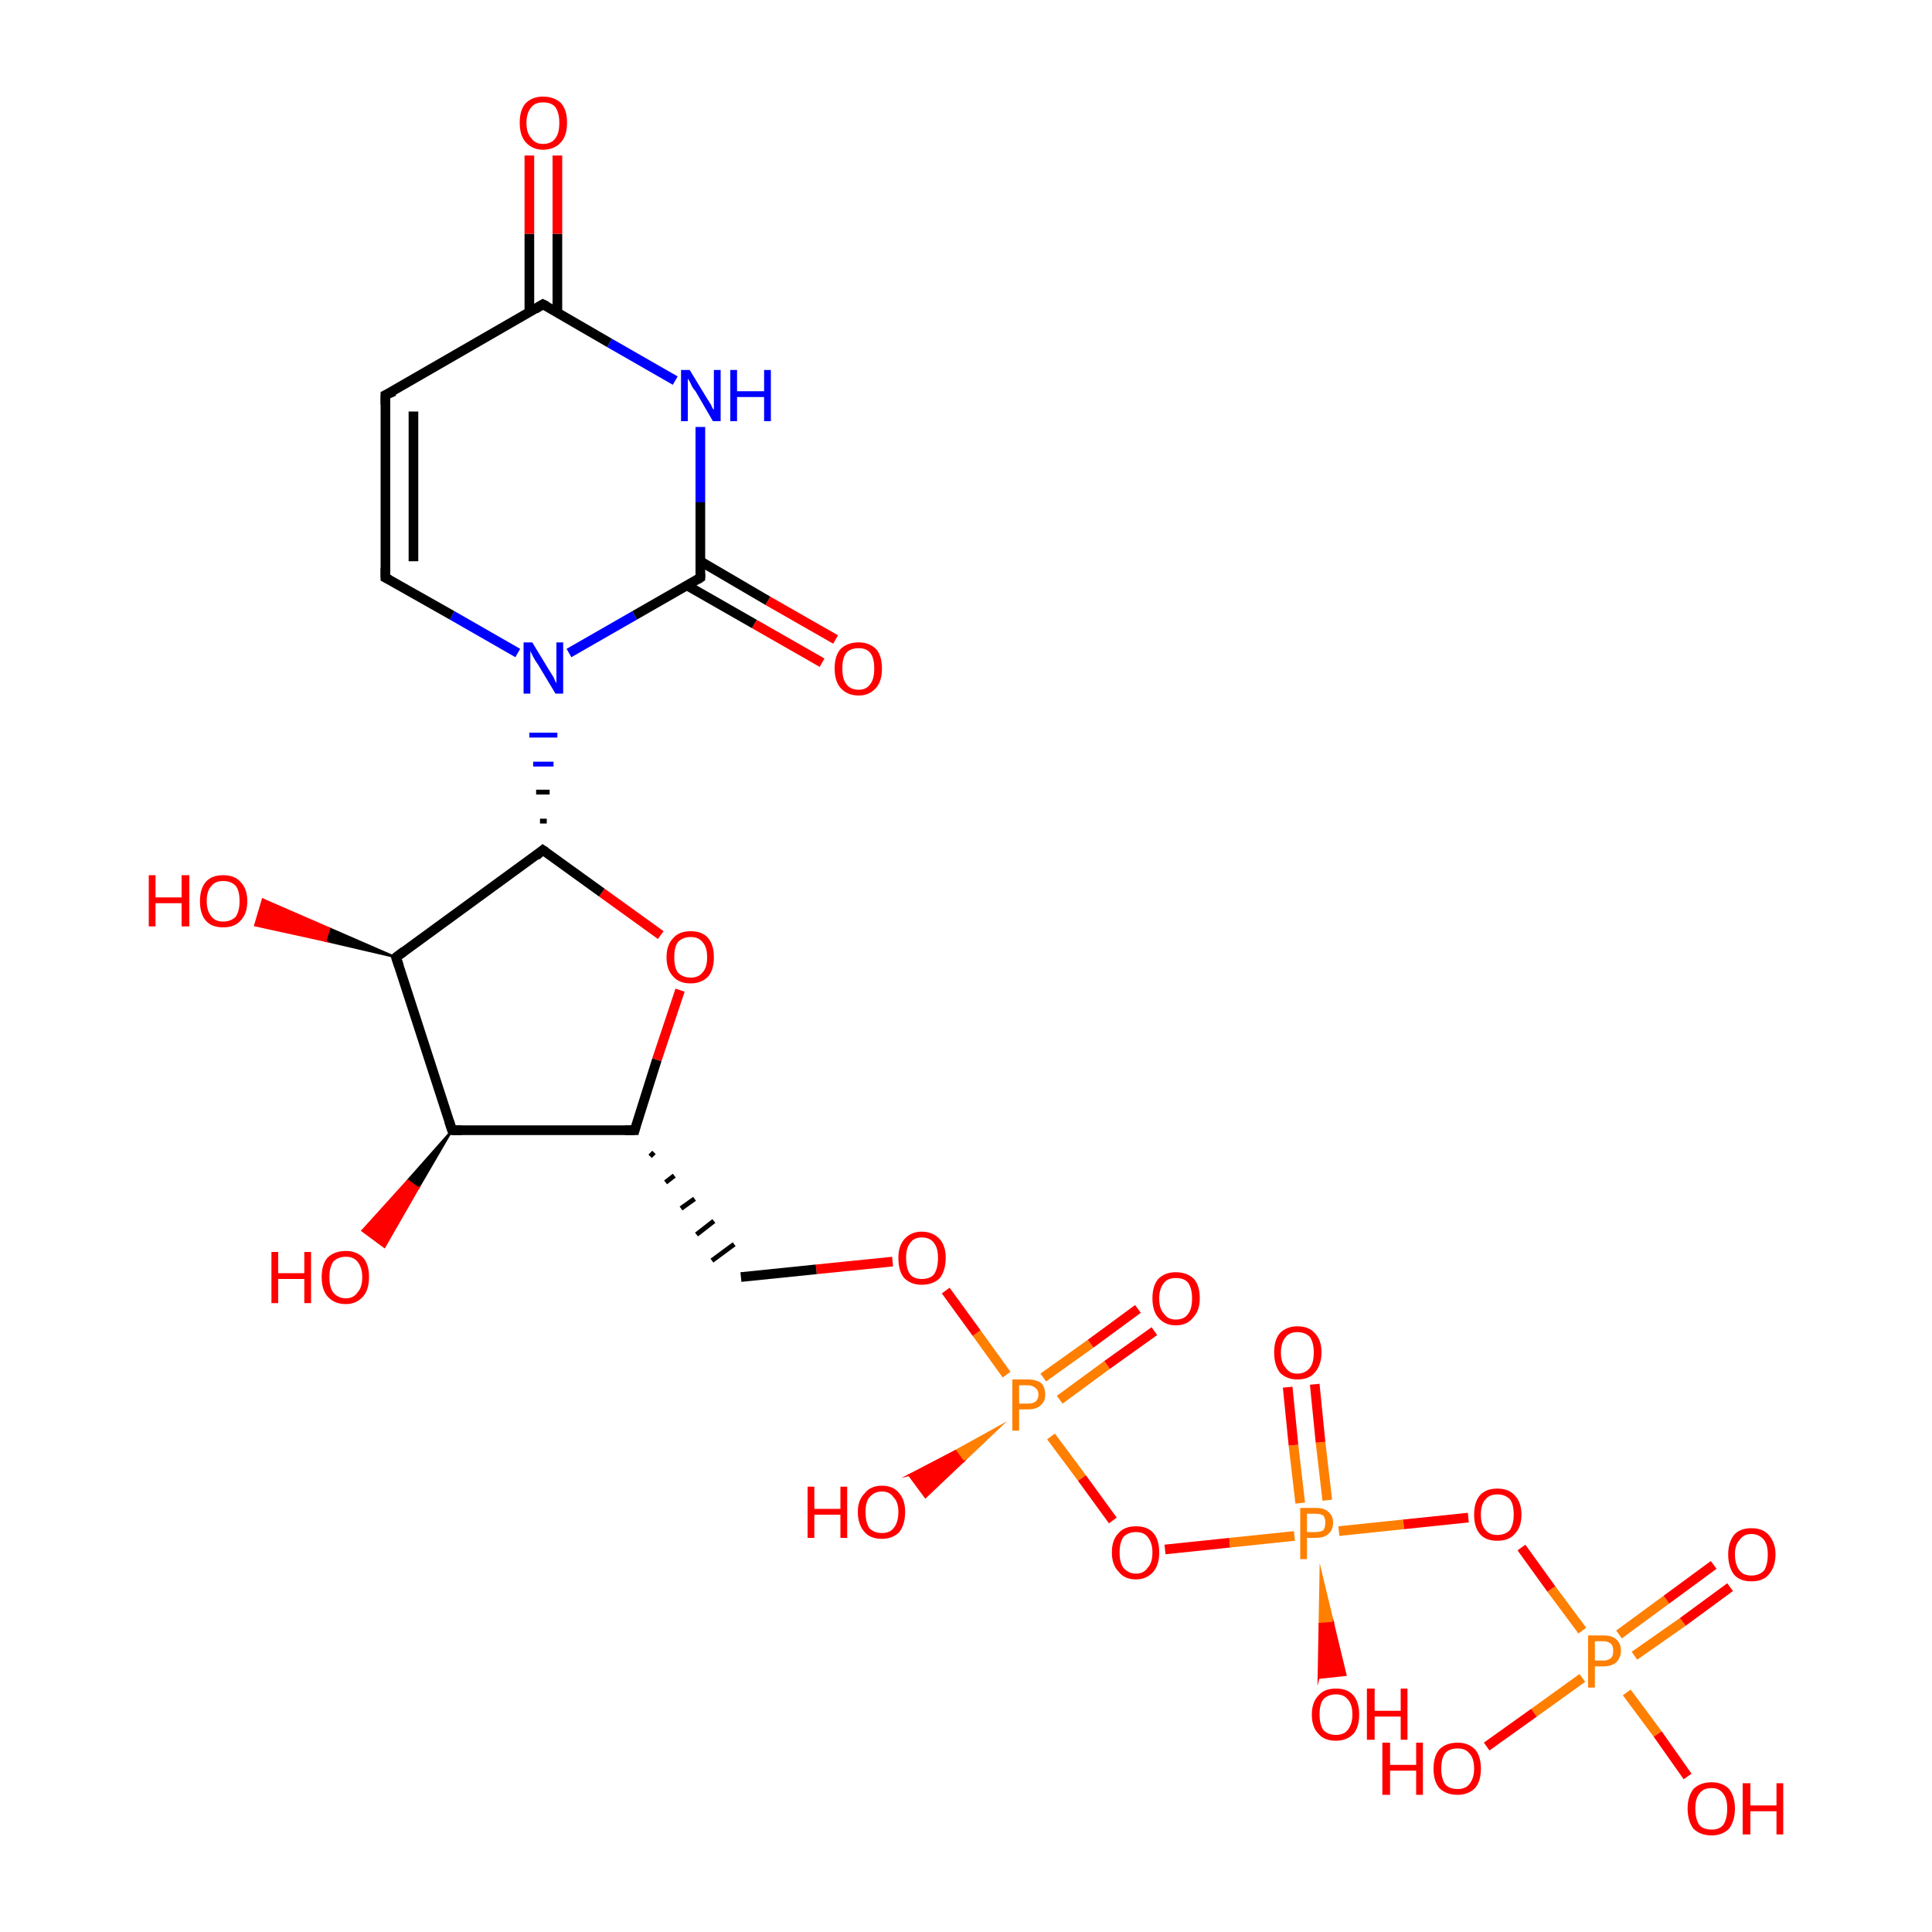 <?xml version='1.0' encoding='iso-8859-1'?>
<svg version='1.1' baseProfile='full'
              xmlns='http://www.w3.org/2000/svg'
                      xmlns:rdkit='http://www.rdkit.org/xml'
                      xmlns:xlink='http://www.w3.org/1999/xlink'
                  xml:space='preserve'
width='200px' height='200px' viewBox='0 0 200 200'>
<!-- END OF HEADER -->
<rect style='opacity:1.0;fill:#FFFFFF;stroke:none' width='200.0' height='200.0' x='0.0' y='0.0'> </rect>
<path class='bond-0 atom-0 atom-1' d='M 109.7,144.9 L 114.6,141.3' style='fill:none;fill-rule:evenodd;stroke:#FF7F00;stroke-width:1.0px;stroke-linecap:butt;stroke-linejoin:miter;stroke-opacity:1' />
<path class='bond-0 atom-0 atom-1' d='M 114.6,141.3 L 119.5,137.8' style='fill:none;fill-rule:evenodd;stroke:#FF0000;stroke-width:1.0px;stroke-linecap:butt;stroke-linejoin:miter;stroke-opacity:1' />
<path class='bond-0 atom-0 atom-1' d='M 108.0,142.6 L 112.9,139.1' style='fill:none;fill-rule:evenodd;stroke:#FF7F00;stroke-width:1.0px;stroke-linecap:butt;stroke-linejoin:miter;stroke-opacity:1' />
<path class='bond-0 atom-0 atom-1' d='M 112.9,139.1 L 117.8,135.5' style='fill:none;fill-rule:evenodd;stroke:#FF0000;stroke-width:1.0px;stroke-linecap:butt;stroke-linejoin:miter;stroke-opacity:1' />
<path class='bond-1 atom-0 atom-2' d='M 103.6,147.6 L 99.7,151.3 L 98.9,150.2 Z' style='fill:#FF7F00;fill-rule:evenodd;fill-opacity:1;stroke:#FF7F00;stroke-width:0.2px;stroke-linecap:butt;stroke-linejoin:miter;stroke-miterlimit:10;stroke-opacity:1;' />
<path class='bond-1 atom-0 atom-2' d='M 99.7,151.3 L 94.1,152.7 L 95.8,155.0 Z' style='fill:#FF0000;fill-rule:evenodd;fill-opacity:1;stroke:#FF0000;stroke-width:0.2px;stroke-linecap:butt;stroke-linejoin:miter;stroke-miterlimit:10;stroke-opacity:1;' />
<path class='bond-1 atom-0 atom-2' d='M 99.7,151.3 L 98.9,150.2 L 94.1,152.7 Z' style='fill:#FF0000;fill-rule:evenodd;fill-opacity:1;stroke:#FF0000;stroke-width:0.2px;stroke-linecap:butt;stroke-linejoin:miter;stroke-miterlimit:10;stroke-opacity:1;' />
<path class='bond-2 atom-0 atom-3' d='M 108.8,148.7 L 112.0,153.0' style='fill:none;fill-rule:evenodd;stroke:#FF7F00;stroke-width:1.0px;stroke-linecap:butt;stroke-linejoin:miter;stroke-opacity:1' />
<path class='bond-2 atom-0 atom-3' d='M 112.0,153.0 L 115.2,157.4' style='fill:none;fill-rule:evenodd;stroke:#FF0000;stroke-width:1.0px;stroke-linecap:butt;stroke-linejoin:miter;stroke-opacity:1' />
<path class='bond-3 atom-0 atom-4' d='M 104.2,142.3 L 101.1,138.0' style='fill:none;fill-rule:evenodd;stroke:#FF7F00;stroke-width:1.0px;stroke-linecap:butt;stroke-linejoin:miter;stroke-opacity:1' />
<path class='bond-3 atom-0 atom-4' d='M 101.1,138.0 L 97.9,133.6' style='fill:none;fill-rule:evenodd;stroke:#FF0000;stroke-width:1.0px;stroke-linecap:butt;stroke-linejoin:miter;stroke-opacity:1' />
<path class='bond-4 atom-3 atom-5' d='M 120.6,160.4 L 127.3,159.7' style='fill:none;fill-rule:evenodd;stroke:#FF0000;stroke-width:1.0px;stroke-linecap:butt;stroke-linejoin:miter;stroke-opacity:1' />
<path class='bond-4 atom-3 atom-5' d='M 127.3,159.7 L 134.0,159.0' style='fill:none;fill-rule:evenodd;stroke:#FF7F00;stroke-width:1.0px;stroke-linecap:butt;stroke-linejoin:miter;stroke-opacity:1' />
<path class='bond-5 atom-4 atom-13' d='M 92.4,130.6 L 84.5,131.4' style='fill:none;fill-rule:evenodd;stroke:#FF0000;stroke-width:1.0px;stroke-linecap:butt;stroke-linejoin:miter;stroke-opacity:1' />
<path class='bond-5 atom-4 atom-13' d='M 84.5,131.4 L 76.7,132.2' style='fill:none;fill-rule:evenodd;stroke:#000000;stroke-width:1.0px;stroke-linecap:butt;stroke-linejoin:miter;stroke-opacity:1' />
<path class='bond-6 atom-5 atom-6' d='M 136.7,162.6 L 138.0,168.0 L 136.6,168.1 Z' style='fill:#FF7F00;fill-rule:evenodd;fill-opacity:1;stroke:#FF7F00;stroke-width:0.2px;stroke-linecap:butt;stroke-linejoin:miter;stroke-miterlimit:10;stroke-opacity:1;' />
<path class='bond-6 atom-5 atom-6' d='M 138.0,168.0 L 136.5,173.7 L 139.3,173.4 Z' style='fill:#FF0000;fill-rule:evenodd;fill-opacity:1;stroke:#FF0000;stroke-width:0.2px;stroke-linecap:butt;stroke-linejoin:miter;stroke-miterlimit:10;stroke-opacity:1;' />
<path class='bond-6 atom-5 atom-6' d='M 138.0,168.0 L 136.6,168.1 L 136.5,173.7 Z' style='fill:#FF0000;fill-rule:evenodd;fill-opacity:1;stroke:#FF0000;stroke-width:0.2px;stroke-linecap:butt;stroke-linejoin:miter;stroke-miterlimit:10;stroke-opacity:1;' />
<path class='bond-7 atom-5 atom-7' d='M 137.4,155.3 L 136.7,149.3' style='fill:none;fill-rule:evenodd;stroke:#FF7F00;stroke-width:1.0px;stroke-linecap:butt;stroke-linejoin:miter;stroke-opacity:1' />
<path class='bond-7 atom-5 atom-7' d='M 136.7,149.3 L 136.1,143.3' style='fill:none;fill-rule:evenodd;stroke:#FF0000;stroke-width:1.0px;stroke-linecap:butt;stroke-linejoin:miter;stroke-opacity:1' />
<path class='bond-7 atom-5 atom-7' d='M 134.6,155.6 L 133.9,149.6' style='fill:none;fill-rule:evenodd;stroke:#FF7F00;stroke-width:1.0px;stroke-linecap:butt;stroke-linejoin:miter;stroke-opacity:1' />
<path class='bond-7 atom-5 atom-7' d='M 133.9,149.6 L 133.3,143.6' style='fill:none;fill-rule:evenodd;stroke:#FF0000;stroke-width:1.0px;stroke-linecap:butt;stroke-linejoin:miter;stroke-opacity:1' />
<path class='bond-8 atom-5 atom-8' d='M 138.6,158.5 L 145.3,157.8' style='fill:none;fill-rule:evenodd;stroke:#FF7F00;stroke-width:1.0px;stroke-linecap:butt;stroke-linejoin:miter;stroke-opacity:1' />
<path class='bond-8 atom-5 atom-8' d='M 145.3,157.8 L 152.0,157.1' style='fill:none;fill-rule:evenodd;stroke:#FF0000;stroke-width:1.0px;stroke-linecap:butt;stroke-linejoin:miter;stroke-opacity:1' />
<path class='bond-9 atom-8 atom-9' d='M 157.5,160.2 L 160.6,164.5' style='fill:none;fill-rule:evenodd;stroke:#FF0000;stroke-width:1.0px;stroke-linecap:butt;stroke-linejoin:miter;stroke-opacity:1' />
<path class='bond-9 atom-8 atom-9' d='M 160.6,164.5 L 163.8,168.8' style='fill:none;fill-rule:evenodd;stroke:#FF7F00;stroke-width:1.0px;stroke-linecap:butt;stroke-linejoin:miter;stroke-opacity:1' />
<path class='bond-10 atom-9 atom-10' d='M 168.4,175.2 L 171.6,179.5' style='fill:none;fill-rule:evenodd;stroke:#FF7F00;stroke-width:1.0px;stroke-linecap:butt;stroke-linejoin:miter;stroke-opacity:1' />
<path class='bond-10 atom-9 atom-10' d='M 171.6,179.5 L 174.7,183.9' style='fill:none;fill-rule:evenodd;stroke:#FF0000;stroke-width:1.0px;stroke-linecap:butt;stroke-linejoin:miter;stroke-opacity:1' />
<path class='bond-11 atom-9 atom-11' d='M 169.2,171.4 L 174.2,167.9' style='fill:none;fill-rule:evenodd;stroke:#FF7F00;stroke-width:1.0px;stroke-linecap:butt;stroke-linejoin:miter;stroke-opacity:1' />
<path class='bond-11 atom-9 atom-11' d='M 174.2,167.9 L 179.1,164.3' style='fill:none;fill-rule:evenodd;stroke:#FF0000;stroke-width:1.0px;stroke-linecap:butt;stroke-linejoin:miter;stroke-opacity:1' />
<path class='bond-11 atom-9 atom-11' d='M 167.6,169.2 L 172.5,165.6' style='fill:none;fill-rule:evenodd;stroke:#FF7F00;stroke-width:1.0px;stroke-linecap:butt;stroke-linejoin:miter;stroke-opacity:1' />
<path class='bond-11 atom-9 atom-11' d='M 172.5,165.6 L 177.4,162.0' style='fill:none;fill-rule:evenodd;stroke:#FF0000;stroke-width:1.0px;stroke-linecap:butt;stroke-linejoin:miter;stroke-opacity:1' />
<path class='bond-12 atom-9 atom-12' d='M 163.8,173.7 L 158.8,177.3' style='fill:none;fill-rule:evenodd;stroke:#FF7F00;stroke-width:1.0px;stroke-linecap:butt;stroke-linejoin:miter;stroke-opacity:1' />
<path class='bond-12 atom-9 atom-12' d='M 158.8,177.3 L 153.9,180.8' style='fill:none;fill-rule:evenodd;stroke:#FF0000;stroke-width:1.0px;stroke-linecap:butt;stroke-linejoin:miter;stroke-opacity:1' />
<path class='bond-13 atom-14 atom-13' d='M 67.3,119.7 L 67.7,119.3' style='fill:none;fill-rule:evenodd;stroke:#000000;stroke-width:0.5px;stroke-linecap:butt;stroke-linejoin:miter;stroke-opacity:1' />
<path class='bond-13 atom-14 atom-13' d='M 68.9,122.4 L 69.8,121.7' style='fill:none;fill-rule:evenodd;stroke:#000000;stroke-width:0.5px;stroke-linecap:butt;stroke-linejoin:miter;stroke-opacity:1' />
<path class='bond-13 atom-14 atom-13' d='M 70.5,125.1 L 71.9,124.1' style='fill:none;fill-rule:evenodd;stroke:#000000;stroke-width:0.5px;stroke-linecap:butt;stroke-linejoin:miter;stroke-opacity:1' />
<path class='bond-13 atom-14 atom-13' d='M 72.1,127.8 L 73.9,126.4' style='fill:none;fill-rule:evenodd;stroke:#000000;stroke-width:0.5px;stroke-linecap:butt;stroke-linejoin:miter;stroke-opacity:1' />
<path class='bond-13 atom-14 atom-13' d='M 73.7,130.5 L 76.0,128.8' style='fill:none;fill-rule:evenodd;stroke:#000000;stroke-width:0.5px;stroke-linecap:butt;stroke-linejoin:miter;stroke-opacity:1' />
<path class='bond-14 atom-14 atom-15' d='M 65.7,117.0 L 68.0,109.7' style='fill:none;fill-rule:evenodd;stroke:#000000;stroke-width:1.0px;stroke-linecap:butt;stroke-linejoin:miter;stroke-opacity:1' />
<path class='bond-14 atom-14 atom-15' d='M 68.0,109.7 L 70.4,102.5' style='fill:none;fill-rule:evenodd;stroke:#FF0000;stroke-width:1.0px;stroke-linecap:butt;stroke-linejoin:miter;stroke-opacity:1' />
<path class='bond-15 atom-14 atom-19' d='M 65.7,117.0 L 46.8,117.0' style='fill:none;fill-rule:evenodd;stroke:#000000;stroke-width:1.0px;stroke-linecap:butt;stroke-linejoin:miter;stroke-opacity:1' />
<path class='bond-16 atom-15 atom-16' d='M 68.4,96.8 L 62.3,92.4' style='fill:none;fill-rule:evenodd;stroke:#FF0000;stroke-width:1.0px;stroke-linecap:butt;stroke-linejoin:miter;stroke-opacity:1' />
<path class='bond-16 atom-15 atom-16' d='M 62.3,92.4 L 56.2,88.0' style='fill:none;fill-rule:evenodd;stroke:#000000;stroke-width:1.0px;stroke-linecap:butt;stroke-linejoin:miter;stroke-opacity:1' />
<path class='bond-17 atom-16 atom-17' d='M 56.2,88.0 L 41.0,99.1' style='fill:none;fill-rule:evenodd;stroke:#000000;stroke-width:1.0px;stroke-linecap:butt;stroke-linejoin:miter;stroke-opacity:1' />
<path class='bond-18 atom-16 atom-21' d='M 56.6,85.0 L 55.9,85.0' style='fill:none;fill-rule:evenodd;stroke:#000000;stroke-width:0.5px;stroke-linecap:butt;stroke-linejoin:miter;stroke-opacity:1' />
<path class='bond-18 atom-16 atom-21' d='M 56.9,82.0 L 55.5,82.0' style='fill:none;fill-rule:evenodd;stroke:#000000;stroke-width:0.5px;stroke-linecap:butt;stroke-linejoin:miter;stroke-opacity:1' />
<path class='bond-18 atom-16 atom-21' d='M 57.3,79.1 L 55.2,79.1' style='fill:none;fill-rule:evenodd;stroke:#0000FF;stroke-width:0.5px;stroke-linecap:butt;stroke-linejoin:miter;stroke-opacity:1' />
<path class='bond-18 atom-16 atom-21' d='M 57.7,76.1 L 54.8,76.1' style='fill:none;fill-rule:evenodd;stroke:#0000FF;stroke-width:0.5px;stroke-linecap:butt;stroke-linejoin:miter;stroke-opacity:1' />
<path class='bond-19 atom-17 atom-18' d='M 41.0,99.1 L 33.7,97.4 L 34.1,96.1 Z' style='fill:#000000;fill-rule:evenodd;fill-opacity:1;stroke:#000000;stroke-width:0.2px;stroke-linecap:butt;stroke-linejoin:miter;stroke-miterlimit:10;stroke-opacity:1;' />
<path class='bond-19 atom-17 atom-18' d='M 33.7,97.4 L 27.2,93.1 L 26.4,95.8 Z' style='fill:#FF0000;fill-rule:evenodd;fill-opacity:1;stroke:#FF0000;stroke-width:0.2px;stroke-linecap:butt;stroke-linejoin:miter;stroke-miterlimit:10;stroke-opacity:1;' />
<path class='bond-19 atom-17 atom-18' d='M 33.7,97.4 L 34.1,96.1 L 27.2,93.1 Z' style='fill:#FF0000;fill-rule:evenodd;fill-opacity:1;stroke:#FF0000;stroke-width:0.2px;stroke-linecap:butt;stroke-linejoin:miter;stroke-miterlimit:10;stroke-opacity:1;' />
<path class='bond-20 atom-17 atom-19' d='M 41.0,99.1 L 46.8,117.0' style='fill:none;fill-rule:evenodd;stroke:#000000;stroke-width:1.0px;stroke-linecap:butt;stroke-linejoin:miter;stroke-opacity:1' />
<path class='bond-21 atom-19 atom-20' d='M 46.8,117.0 L 43.3,123.0 L 42.2,122.2 Z' style='fill:#000000;fill-rule:evenodd;fill-opacity:1;stroke:#000000;stroke-width:0.2px;stroke-linecap:butt;stroke-linejoin:miter;stroke-miterlimit:10;stroke-opacity:1;' />
<path class='bond-21 atom-19 atom-20' d='M 43.3,123.0 L 37.5,127.4 L 39.8,129.1 Z' style='fill:#FF0000;fill-rule:evenodd;fill-opacity:1;stroke:#FF0000;stroke-width:0.2px;stroke-linecap:butt;stroke-linejoin:miter;stroke-miterlimit:10;stroke-opacity:1;' />
<path class='bond-21 atom-19 atom-20' d='M 43.3,123.0 L 42.2,122.2 L 37.5,127.4 Z' style='fill:#FF0000;fill-rule:evenodd;fill-opacity:1;stroke:#FF0000;stroke-width:0.2px;stroke-linecap:butt;stroke-linejoin:miter;stroke-miterlimit:10;stroke-opacity:1;' />
<path class='bond-22 atom-21 atom-22' d='M 53.6,67.6 L 46.8,63.7' style='fill:none;fill-rule:evenodd;stroke:#0000FF;stroke-width:1.0px;stroke-linecap:butt;stroke-linejoin:miter;stroke-opacity:1' />
<path class='bond-22 atom-21 atom-22' d='M 46.8,63.7 L 39.9,59.8' style='fill:none;fill-rule:evenodd;stroke:#000000;stroke-width:1.0px;stroke-linecap:butt;stroke-linejoin:miter;stroke-opacity:1' />
<path class='bond-23 atom-21 atom-23' d='M 58.9,67.6 L 65.7,63.7' style='fill:none;fill-rule:evenodd;stroke:#0000FF;stroke-width:1.0px;stroke-linecap:butt;stroke-linejoin:miter;stroke-opacity:1' />
<path class='bond-23 atom-21 atom-23' d='M 65.7,63.7 L 72.5,59.8' style='fill:none;fill-rule:evenodd;stroke:#000000;stroke-width:1.0px;stroke-linecap:butt;stroke-linejoin:miter;stroke-opacity:1' />
<path class='bond-24 atom-22 atom-28' d='M 39.9,59.8 L 39.9,40.9' style='fill:none;fill-rule:evenodd;stroke:#000000;stroke-width:1.0px;stroke-linecap:butt;stroke-linejoin:miter;stroke-opacity:1' />
<path class='bond-24 atom-22 atom-28' d='M 42.8,58.1 L 42.8,42.6' style='fill:none;fill-rule:evenodd;stroke:#000000;stroke-width:1.0px;stroke-linecap:butt;stroke-linejoin:miter;stroke-opacity:1' />
<path class='bond-25 atom-23 atom-24' d='M 71.1,60.6 L 78.1,64.6' style='fill:none;fill-rule:evenodd;stroke:#000000;stroke-width:1.0px;stroke-linecap:butt;stroke-linejoin:miter;stroke-opacity:1' />
<path class='bond-25 atom-23 atom-24' d='M 78.1,64.6 L 85.1,68.6' style='fill:none;fill-rule:evenodd;stroke:#FF0000;stroke-width:1.0px;stroke-linecap:butt;stroke-linejoin:miter;stroke-opacity:1' />
<path class='bond-25 atom-23 atom-24' d='M 72.5,58.1 L 79.5,62.2' style='fill:none;fill-rule:evenodd;stroke:#000000;stroke-width:1.0px;stroke-linecap:butt;stroke-linejoin:miter;stroke-opacity:1' />
<path class='bond-25 atom-23 atom-24' d='M 79.5,62.2 L 86.5,66.2' style='fill:none;fill-rule:evenodd;stroke:#FF0000;stroke-width:1.0px;stroke-linecap:butt;stroke-linejoin:miter;stroke-opacity:1' />
<path class='bond-26 atom-23 atom-25' d='M 72.5,59.8 L 72.5,52.0' style='fill:none;fill-rule:evenodd;stroke:#000000;stroke-width:1.0px;stroke-linecap:butt;stroke-linejoin:miter;stroke-opacity:1' />
<path class='bond-26 atom-23 atom-25' d='M 72.5,52.0 L 72.5,44.2' style='fill:none;fill-rule:evenodd;stroke:#0000FF;stroke-width:1.0px;stroke-linecap:butt;stroke-linejoin:miter;stroke-opacity:1' />
<path class='bond-27 atom-25 atom-26' d='M 69.9,39.4 L 63.1,35.5' style='fill:none;fill-rule:evenodd;stroke:#0000FF;stroke-width:1.0px;stroke-linecap:butt;stroke-linejoin:miter;stroke-opacity:1' />
<path class='bond-27 atom-25 atom-26' d='M 63.1,35.5 L 56.2,31.5' style='fill:none;fill-rule:evenodd;stroke:#000000;stroke-width:1.0px;stroke-linecap:butt;stroke-linejoin:miter;stroke-opacity:1' />
<path class='bond-28 atom-26 atom-27' d='M 57.7,32.3 L 57.7,24.2' style='fill:none;fill-rule:evenodd;stroke:#000000;stroke-width:1.0px;stroke-linecap:butt;stroke-linejoin:miter;stroke-opacity:1' />
<path class='bond-28 atom-26 atom-27' d='M 57.7,24.2 L 57.7,16.1' style='fill:none;fill-rule:evenodd;stroke:#FF0000;stroke-width:1.0px;stroke-linecap:butt;stroke-linejoin:miter;stroke-opacity:1' />
<path class='bond-28 atom-26 atom-27' d='M 54.8,32.3 L 54.8,24.2' style='fill:none;fill-rule:evenodd;stroke:#000000;stroke-width:1.0px;stroke-linecap:butt;stroke-linejoin:miter;stroke-opacity:1' />
<path class='bond-28 atom-26 atom-27' d='M 54.8,24.2 L 54.8,16.1' style='fill:none;fill-rule:evenodd;stroke:#FF0000;stroke-width:1.0px;stroke-linecap:butt;stroke-linejoin:miter;stroke-opacity:1' />
<path class='bond-29 atom-26 atom-28' d='M 56.2,31.5 L 39.9,40.9' style='fill:none;fill-rule:evenodd;stroke:#000000;stroke-width:1.0px;stroke-linecap:butt;stroke-linejoin:miter;stroke-opacity:1' />
<path d='M 65.8,116.6 L 65.7,117.0 L 64.7,117.0' style='fill:none;stroke:#000000;stroke-width:1.0px;stroke-linecap:butt;stroke-linejoin:miter;stroke-miterlimit:10;stroke-opacity:1;' />
<path d='M 56.5,88.2 L 56.2,88.0 L 55.5,88.6' style='fill:none;stroke:#000000;stroke-width:1.0px;stroke-linecap:butt;stroke-linejoin:miter;stroke-miterlimit:10;stroke-opacity:1;' />
<path d='M 41.8,98.5 L 41.0,99.1 L 41.3,100.0' style='fill:none;stroke:#000000;stroke-width:1.0px;stroke-linecap:butt;stroke-linejoin:miter;stroke-miterlimit:10;stroke-opacity:1;' />
<path d='M 47.8,117.0 L 46.8,117.0 L 46.5,116.1' style='fill:none;stroke:#000000;stroke-width:1.0px;stroke-linecap:butt;stroke-linejoin:miter;stroke-miterlimit:10;stroke-opacity:1;' />
<path d='M 40.3,60.0 L 39.9,59.8 L 39.9,58.8' style='fill:none;stroke:#000000;stroke-width:1.0px;stroke-linecap:butt;stroke-linejoin:miter;stroke-miterlimit:10;stroke-opacity:1;' />
<path d='M 72.2,60.0 L 72.5,59.8 L 72.5,59.4' style='fill:none;stroke:#000000;stroke-width:1.0px;stroke-linecap:butt;stroke-linejoin:miter;stroke-miterlimit:10;stroke-opacity:1;' />
<path d='M 56.6,31.7 L 56.2,31.5 L 55.4,32.0' style='fill:none;stroke:#000000;stroke-width:1.0px;stroke-linecap:butt;stroke-linejoin:miter;stroke-miterlimit:10;stroke-opacity:1;' />
<path d='M 39.9,41.9 L 39.9,40.9 L 40.8,40.5' style='fill:none;stroke:#000000;stroke-width:1.0px;stroke-linecap:butt;stroke-linejoin:miter;stroke-miterlimit:10;stroke-opacity:1;' />
<path class='atom-0' d='M 106.4 142.8
Q 107.3 142.8, 107.8 143.2
Q 108.2 143.6, 108.2 144.4
Q 108.2 145.1, 107.7 145.5
Q 107.3 145.9, 106.4 145.9
L 105.5 145.9
L 105.5 148.1
L 104.8 148.1
L 104.8 142.8
L 106.4 142.8
M 106.4 145.3
Q 106.9 145.3, 107.2 145.1
Q 107.5 144.8, 107.5 144.4
Q 107.5 143.9, 107.2 143.7
Q 106.9 143.4, 106.4 143.4
L 105.5 143.4
L 105.5 145.3
L 106.4 145.3
' fill='#FF7F00'/>
<path class='atom-1' d='M 119.3 134.4
Q 119.3 133.1, 119.9 132.4
Q 120.6 131.7, 121.7 131.7
Q 122.9 131.7, 123.6 132.4
Q 124.2 133.1, 124.2 134.4
Q 124.2 135.7, 123.5 136.4
Q 122.9 137.2, 121.7 137.2
Q 120.6 137.2, 119.9 136.4
Q 119.3 135.7, 119.3 134.4
M 121.7 136.6
Q 122.6 136.6, 123.0 136.0
Q 123.4 135.5, 123.4 134.4
Q 123.4 133.4, 123.0 132.8
Q 122.6 132.3, 121.7 132.3
Q 120.9 132.3, 120.5 132.8
Q 120.0 133.4, 120.0 134.4
Q 120.0 135.5, 120.5 136.0
Q 120.9 136.6, 121.7 136.6
' fill='#FF0000'/>
<path class='atom-2' d='M 83.6 153.9
L 84.3 153.9
L 84.3 156.2
L 87.0 156.2
L 87.0 153.9
L 87.7 153.9
L 87.7 159.2
L 87.0 159.2
L 87.0 156.8
L 84.3 156.8
L 84.3 159.2
L 83.6 159.2
L 83.6 153.9
' fill='#FF0000'/>
<path class='atom-2' d='M 88.8 156.5
Q 88.8 155.3, 89.5 154.6
Q 90.1 153.8, 91.3 153.8
Q 92.5 153.8, 93.1 154.6
Q 93.7 155.3, 93.7 156.5
Q 93.7 157.8, 93.1 158.6
Q 92.4 159.3, 91.3 159.3
Q 90.1 159.3, 89.5 158.6
Q 88.8 157.8, 88.8 156.5
M 91.3 158.7
Q 92.1 158.7, 92.5 158.2
Q 93.0 157.6, 93.0 156.5
Q 93.0 155.5, 92.5 155.0
Q 92.1 154.4, 91.3 154.4
Q 90.5 154.4, 90.0 155.0
Q 89.6 155.5, 89.6 156.5
Q 89.6 157.6, 90.0 158.2
Q 90.5 158.7, 91.3 158.7
' fill='#FF0000'/>
<path class='atom-3' d='M 115.1 160.7
Q 115.1 159.4, 115.8 158.7
Q 116.4 158.0, 117.6 158.0
Q 118.8 158.0, 119.4 158.7
Q 120.0 159.4, 120.0 160.7
Q 120.0 162.0, 119.4 162.7
Q 118.7 163.5, 117.6 163.5
Q 116.4 163.5, 115.8 162.7
Q 115.1 162.0, 115.1 160.7
M 117.6 162.9
Q 118.4 162.9, 118.8 162.3
Q 119.3 161.8, 119.3 160.7
Q 119.3 159.7, 118.8 159.1
Q 118.4 158.6, 117.6 158.6
Q 116.8 158.6, 116.3 159.1
Q 115.9 159.7, 115.9 160.7
Q 115.9 161.8, 116.3 162.3
Q 116.8 162.9, 117.6 162.9
' fill='#FF0000'/>
<path class='atom-4' d='M 93.0 130.2
Q 93.0 129.0, 93.6 128.3
Q 94.3 127.5, 95.4 127.5
Q 96.6 127.5, 97.3 128.3
Q 97.9 129.0, 97.9 130.2
Q 97.9 131.5, 97.3 132.3
Q 96.6 133.0, 95.4 133.0
Q 94.3 133.0, 93.6 132.3
Q 93.0 131.6, 93.0 130.2
M 95.4 132.4
Q 96.3 132.4, 96.7 131.9
Q 97.1 131.3, 97.1 130.2
Q 97.1 129.2, 96.7 128.7
Q 96.3 128.1, 95.4 128.1
Q 94.6 128.1, 94.2 128.7
Q 93.8 129.2, 93.8 130.2
Q 93.8 131.3, 94.2 131.9
Q 94.6 132.4, 95.4 132.4
' fill='#FF0000'/>
<path class='atom-5' d='M 136.2 156.1
Q 137.1 156.1, 137.5 156.5
Q 138.0 156.9, 138.0 157.6
Q 138.0 158.4, 137.5 158.8
Q 137.1 159.2, 136.2 159.2
L 135.3 159.2
L 135.3 161.4
L 134.6 161.4
L 134.6 156.1
L 136.2 156.1
M 136.2 158.6
Q 136.7 158.6, 137.0 158.4
Q 137.2 158.1, 137.2 157.6
Q 137.2 157.2, 137.0 156.9
Q 136.7 156.7, 136.2 156.7
L 135.3 156.7
L 135.3 158.6
L 136.2 158.6
' fill='#FF7F00'/>
<path class='atom-6' d='M 135.8 177.5
Q 135.8 176.2, 136.5 175.5
Q 137.1 174.8, 138.3 174.8
Q 139.5 174.8, 140.1 175.5
Q 140.7 176.2, 140.7 177.5
Q 140.7 178.8, 140.1 179.5
Q 139.4 180.2, 138.3 180.2
Q 137.1 180.2, 136.5 179.5
Q 135.8 178.8, 135.8 177.5
M 138.3 179.6
Q 139.1 179.6, 139.5 179.1
Q 140.0 178.5, 140.0 177.5
Q 140.0 176.4, 139.5 175.9
Q 139.1 175.4, 138.3 175.4
Q 137.5 175.4, 137.0 175.9
Q 136.6 176.4, 136.6 177.5
Q 136.6 178.5, 137.0 179.1
Q 137.5 179.6, 138.3 179.6
' fill='#FF0000'/>
<path class='atom-6' d='M 141.5 174.8
L 142.3 174.8
L 142.3 177.1
L 145.0 177.1
L 145.0 174.8
L 145.7 174.8
L 145.7 180.1
L 145.0 180.1
L 145.0 177.7
L 142.3 177.7
L 142.3 180.1
L 141.5 180.1
L 141.5 174.8
' fill='#FF0000'/>
<path class='atom-7' d='M 131.9 140.0
Q 131.9 138.7, 132.5 138.0
Q 133.2 137.3, 134.3 137.3
Q 135.5 137.3, 136.1 138.0
Q 136.8 138.7, 136.8 140.0
Q 136.8 141.3, 136.1 142.1
Q 135.5 142.8, 134.3 142.8
Q 133.2 142.8, 132.5 142.1
Q 131.9 141.3, 131.9 140.0
M 134.3 142.2
Q 135.1 142.2, 135.6 141.6
Q 136.0 141.1, 136.0 140.0
Q 136.0 139.0, 135.6 138.4
Q 135.1 137.9, 134.3 137.9
Q 133.5 137.9, 133.1 138.4
Q 132.6 139.0, 132.6 140.0
Q 132.6 141.1, 133.1 141.6
Q 133.5 142.2, 134.3 142.2
' fill='#FF0000'/>
<path class='atom-8' d='M 152.6 156.8
Q 152.6 155.5, 153.2 154.8
Q 153.8 154.1, 155.0 154.1
Q 156.2 154.1, 156.8 154.8
Q 157.5 155.5, 157.5 156.8
Q 157.5 158.1, 156.8 158.8
Q 156.2 159.5, 155.0 159.5
Q 153.8 159.5, 153.2 158.8
Q 152.6 158.1, 152.6 156.8
M 155.0 158.9
Q 155.8 158.9, 156.3 158.4
Q 156.7 157.8, 156.7 156.8
Q 156.7 155.7, 156.3 155.2
Q 155.8 154.7, 155.0 154.7
Q 154.2 154.7, 153.8 155.2
Q 153.3 155.7, 153.3 156.8
Q 153.3 157.9, 153.8 158.4
Q 154.2 158.9, 155.0 158.9
' fill='#FF0000'/>
<path class='atom-9' d='M 166.0 169.3
Q 166.9 169.3, 167.3 169.7
Q 167.8 170.1, 167.8 170.9
Q 167.8 171.6, 167.3 172.1
Q 166.8 172.5, 166.0 172.5
L 165.1 172.5
L 165.1 174.7
L 164.4 174.7
L 164.4 169.3
L 166.0 169.3
M 166.0 171.9
Q 166.5 171.9, 166.8 171.6
Q 167.0 171.4, 167.0 170.9
Q 167.0 170.4, 166.8 170.2
Q 166.5 169.9, 166.0 169.9
L 165.1 169.9
L 165.1 171.9
L 166.0 171.9
' fill='#FF7F00'/>
<path class='atom-10' d='M 174.7 187.2
Q 174.7 186.0, 175.3 185.2
Q 176.0 184.5, 177.2 184.5
Q 178.3 184.5, 179.0 185.2
Q 179.6 186.0, 179.6 187.2
Q 179.6 188.5, 179.0 189.3
Q 178.3 190.0, 177.2 190.0
Q 176.0 190.0, 175.3 189.3
Q 174.7 188.5, 174.7 187.2
M 177.2 189.4
Q 178.0 189.4, 178.4 188.9
Q 178.8 188.3, 178.8 187.2
Q 178.8 186.2, 178.4 185.7
Q 178.0 185.1, 177.2 185.1
Q 176.3 185.1, 175.9 185.7
Q 175.5 186.2, 175.5 187.2
Q 175.5 188.3, 175.9 188.9
Q 176.3 189.4, 177.2 189.4
' fill='#FF0000'/>
<path class='atom-10' d='M 180.4 184.6
L 181.2 184.6
L 181.2 186.9
L 183.9 186.9
L 183.9 184.6
L 184.6 184.6
L 184.6 189.9
L 183.9 189.9
L 183.9 187.5
L 181.2 187.5
L 181.2 189.9
L 180.4 189.9
L 180.4 184.6
' fill='#FF0000'/>
<path class='atom-11' d='M 178.9 160.9
Q 178.9 159.7, 179.5 158.9
Q 180.1 158.2, 181.3 158.2
Q 182.5 158.2, 183.1 158.9
Q 183.8 159.7, 183.8 160.9
Q 183.8 162.2, 183.1 163.0
Q 182.5 163.7, 181.3 163.7
Q 180.1 163.7, 179.5 163.0
Q 178.9 162.2, 178.9 160.9
M 181.3 163.1
Q 182.1 163.1, 182.6 162.6
Q 183.0 162.0, 183.0 160.9
Q 183.0 159.9, 182.6 159.4
Q 182.1 158.8, 181.3 158.8
Q 180.5 158.8, 180.1 159.4
Q 179.6 159.9, 179.6 160.9
Q 179.6 162.0, 180.1 162.6
Q 180.5 163.1, 181.3 163.1
' fill='#FF0000'/>
<path class='atom-12' d='M 143.1 180.4
L 143.9 180.4
L 143.9 182.7
L 146.6 182.7
L 146.6 180.4
L 147.3 180.4
L 147.3 185.8
L 146.6 185.8
L 146.6 183.3
L 143.9 183.3
L 143.9 185.8
L 143.1 185.8
L 143.1 180.4
' fill='#FF0000'/>
<path class='atom-12' d='M 148.4 183.1
Q 148.4 181.8, 149.0 181.1
Q 149.7 180.4, 150.9 180.4
Q 152.0 180.4, 152.7 181.1
Q 153.3 181.8, 153.3 183.1
Q 153.3 184.4, 152.7 185.1
Q 152.0 185.8, 150.9 185.8
Q 149.7 185.8, 149.0 185.1
Q 148.4 184.4, 148.4 183.1
M 150.9 185.2
Q 151.7 185.2, 152.1 184.7
Q 152.6 184.1, 152.6 183.1
Q 152.6 182.0, 152.1 181.5
Q 151.7 181.0, 150.9 181.0
Q 150.0 181.0, 149.6 181.5
Q 149.2 182.0, 149.2 183.1
Q 149.2 184.1, 149.6 184.7
Q 150.0 185.2, 150.9 185.2
' fill='#FF0000'/>
<path class='atom-15' d='M 69.0 99.1
Q 69.0 97.8, 69.7 97.1
Q 70.3 96.4, 71.5 96.4
Q 72.7 96.4, 73.3 97.1
Q 73.9 97.8, 73.9 99.1
Q 73.9 100.4, 73.3 101.1
Q 72.6 101.8, 71.5 101.8
Q 70.3 101.8, 69.7 101.1
Q 69.0 100.4, 69.0 99.1
M 71.5 101.2
Q 72.3 101.2, 72.7 100.7
Q 73.2 100.2, 73.2 99.1
Q 73.2 98.0, 72.7 97.5
Q 72.3 97.0, 71.5 97.0
Q 70.7 97.0, 70.2 97.5
Q 69.8 98.0, 69.8 99.1
Q 69.8 100.2, 70.2 100.7
Q 70.7 101.2, 71.5 101.2
' fill='#FF0000'/>
<path class='atom-18' d='M 15.4 90.6
L 16.1 90.6
L 16.1 92.9
L 18.8 92.9
L 18.8 90.6
L 19.6 90.6
L 19.6 95.9
L 18.8 95.9
L 18.8 93.5
L 16.1 93.5
L 16.1 95.9
L 15.4 95.9
L 15.4 90.6
' fill='#FF0000'/>
<path class='atom-18' d='M 20.7 93.3
Q 20.7 92.0, 21.3 91.3
Q 21.9 90.6, 23.1 90.6
Q 24.3 90.6, 24.9 91.3
Q 25.6 92.0, 25.6 93.3
Q 25.6 94.6, 24.9 95.3
Q 24.3 96.0, 23.1 96.0
Q 21.9 96.0, 21.3 95.3
Q 20.7 94.6, 20.7 93.3
M 23.1 95.4
Q 23.9 95.4, 24.4 94.9
Q 24.8 94.3, 24.8 93.3
Q 24.8 92.2, 24.4 91.7
Q 23.9 91.2, 23.1 91.2
Q 22.3 91.2, 21.9 91.7
Q 21.4 92.2, 21.4 93.3
Q 21.4 94.3, 21.9 94.9
Q 22.3 95.4, 23.1 95.4
' fill='#FF0000'/>
<path class='atom-20' d='M 28.1 129.6
L 28.8 129.6
L 28.8 131.8
L 31.5 131.8
L 31.5 129.6
L 32.2 129.6
L 32.2 134.9
L 31.5 134.9
L 31.5 132.4
L 28.8 132.4
L 28.8 134.9
L 28.1 134.9
L 28.1 129.6
' fill='#FF0000'/>
<path class='atom-20' d='M 33.3 132.2
Q 33.3 130.9, 33.9 130.2
Q 34.6 129.5, 35.8 129.5
Q 36.9 129.5, 37.6 130.2
Q 38.2 130.9, 38.2 132.2
Q 38.2 133.5, 37.6 134.2
Q 36.9 135.0, 35.8 135.0
Q 34.6 135.0, 33.9 134.2
Q 33.3 133.5, 33.3 132.2
M 35.8 134.4
Q 36.6 134.4, 37.0 133.8
Q 37.5 133.3, 37.5 132.2
Q 37.5 131.2, 37.0 130.6
Q 36.6 130.1, 35.8 130.1
Q 35.0 130.1, 34.5 130.6
Q 34.1 131.2, 34.1 132.2
Q 34.1 133.3, 34.5 133.8
Q 35.0 134.4, 35.8 134.4
' fill='#FF0000'/>
<path class='atom-21' d='M 55.1 66.5
L 56.8 69.3
Q 57.0 69.6, 57.3 70.1
Q 57.5 70.6, 57.6 70.7
L 57.6 66.5
L 58.3 66.5
L 58.3 71.8
L 57.5 71.8
L 55.7 68.8
Q 55.4 68.4, 55.2 68.0
Q 55.0 67.6, 54.9 67.4
L 54.9 71.8
L 54.2 71.8
L 54.2 66.5
L 55.1 66.5
' fill='#0000FF'/>
<path class='atom-24' d='M 86.4 69.2
Q 86.4 67.9, 87.0 67.2
Q 87.7 66.5, 88.9 66.5
Q 90.0 66.5, 90.7 67.2
Q 91.3 67.9, 91.3 69.2
Q 91.3 70.5, 90.7 71.2
Q 90.0 72.0, 88.9 72.0
Q 87.7 72.0, 87.0 71.2
Q 86.4 70.5, 86.4 69.2
M 88.9 71.4
Q 89.7 71.4, 90.1 70.8
Q 90.5 70.3, 90.5 69.2
Q 90.5 68.1, 90.1 67.6
Q 89.7 67.1, 88.9 67.1
Q 88.0 67.1, 87.6 67.6
Q 87.2 68.1, 87.2 69.2
Q 87.2 70.3, 87.6 70.8
Q 88.0 71.4, 88.9 71.4
' fill='#FF0000'/>
<path class='atom-25' d='M 71.4 38.3
L 73.1 41.1
Q 73.3 41.4, 73.6 41.9
Q 73.8 42.4, 73.9 42.4
L 73.9 38.3
L 74.6 38.3
L 74.6 43.6
L 73.8 43.6
L 72.0 40.5
Q 71.7 40.2, 71.5 39.7
Q 71.3 39.3, 71.2 39.2
L 71.2 43.6
L 70.5 43.6
L 70.5 38.3
L 71.4 38.3
' fill='#0000FF'/>
<path class='atom-25' d='M 75.6 38.3
L 76.3 38.3
L 76.3 40.5
L 79.1 40.5
L 79.1 38.3
L 79.8 38.3
L 79.8 43.6
L 79.1 43.6
L 79.1 41.1
L 76.3 41.1
L 76.3 43.6
L 75.6 43.6
L 75.6 38.3
' fill='#0000FF'/>
<path class='atom-27' d='M 53.8 12.7
Q 53.8 11.4, 54.4 10.7
Q 55.1 10.0, 56.2 10.0
Q 57.4 10.0, 58.1 10.7
Q 58.7 11.4, 58.7 12.7
Q 58.7 14.0, 58.1 14.7
Q 57.4 15.5, 56.2 15.5
Q 55.1 15.5, 54.4 14.7
Q 53.8 14.0, 53.8 12.7
M 56.2 14.9
Q 57.1 14.9, 57.5 14.3
Q 57.9 13.8, 57.9 12.7
Q 57.9 11.7, 57.5 11.1
Q 57.1 10.6, 56.2 10.6
Q 55.4 10.6, 55.0 11.1
Q 54.5 11.7, 54.5 12.7
Q 54.5 13.8, 55.0 14.3
Q 55.4 14.9, 56.2 14.9
' fill='#FF0000'/>
</svg>
